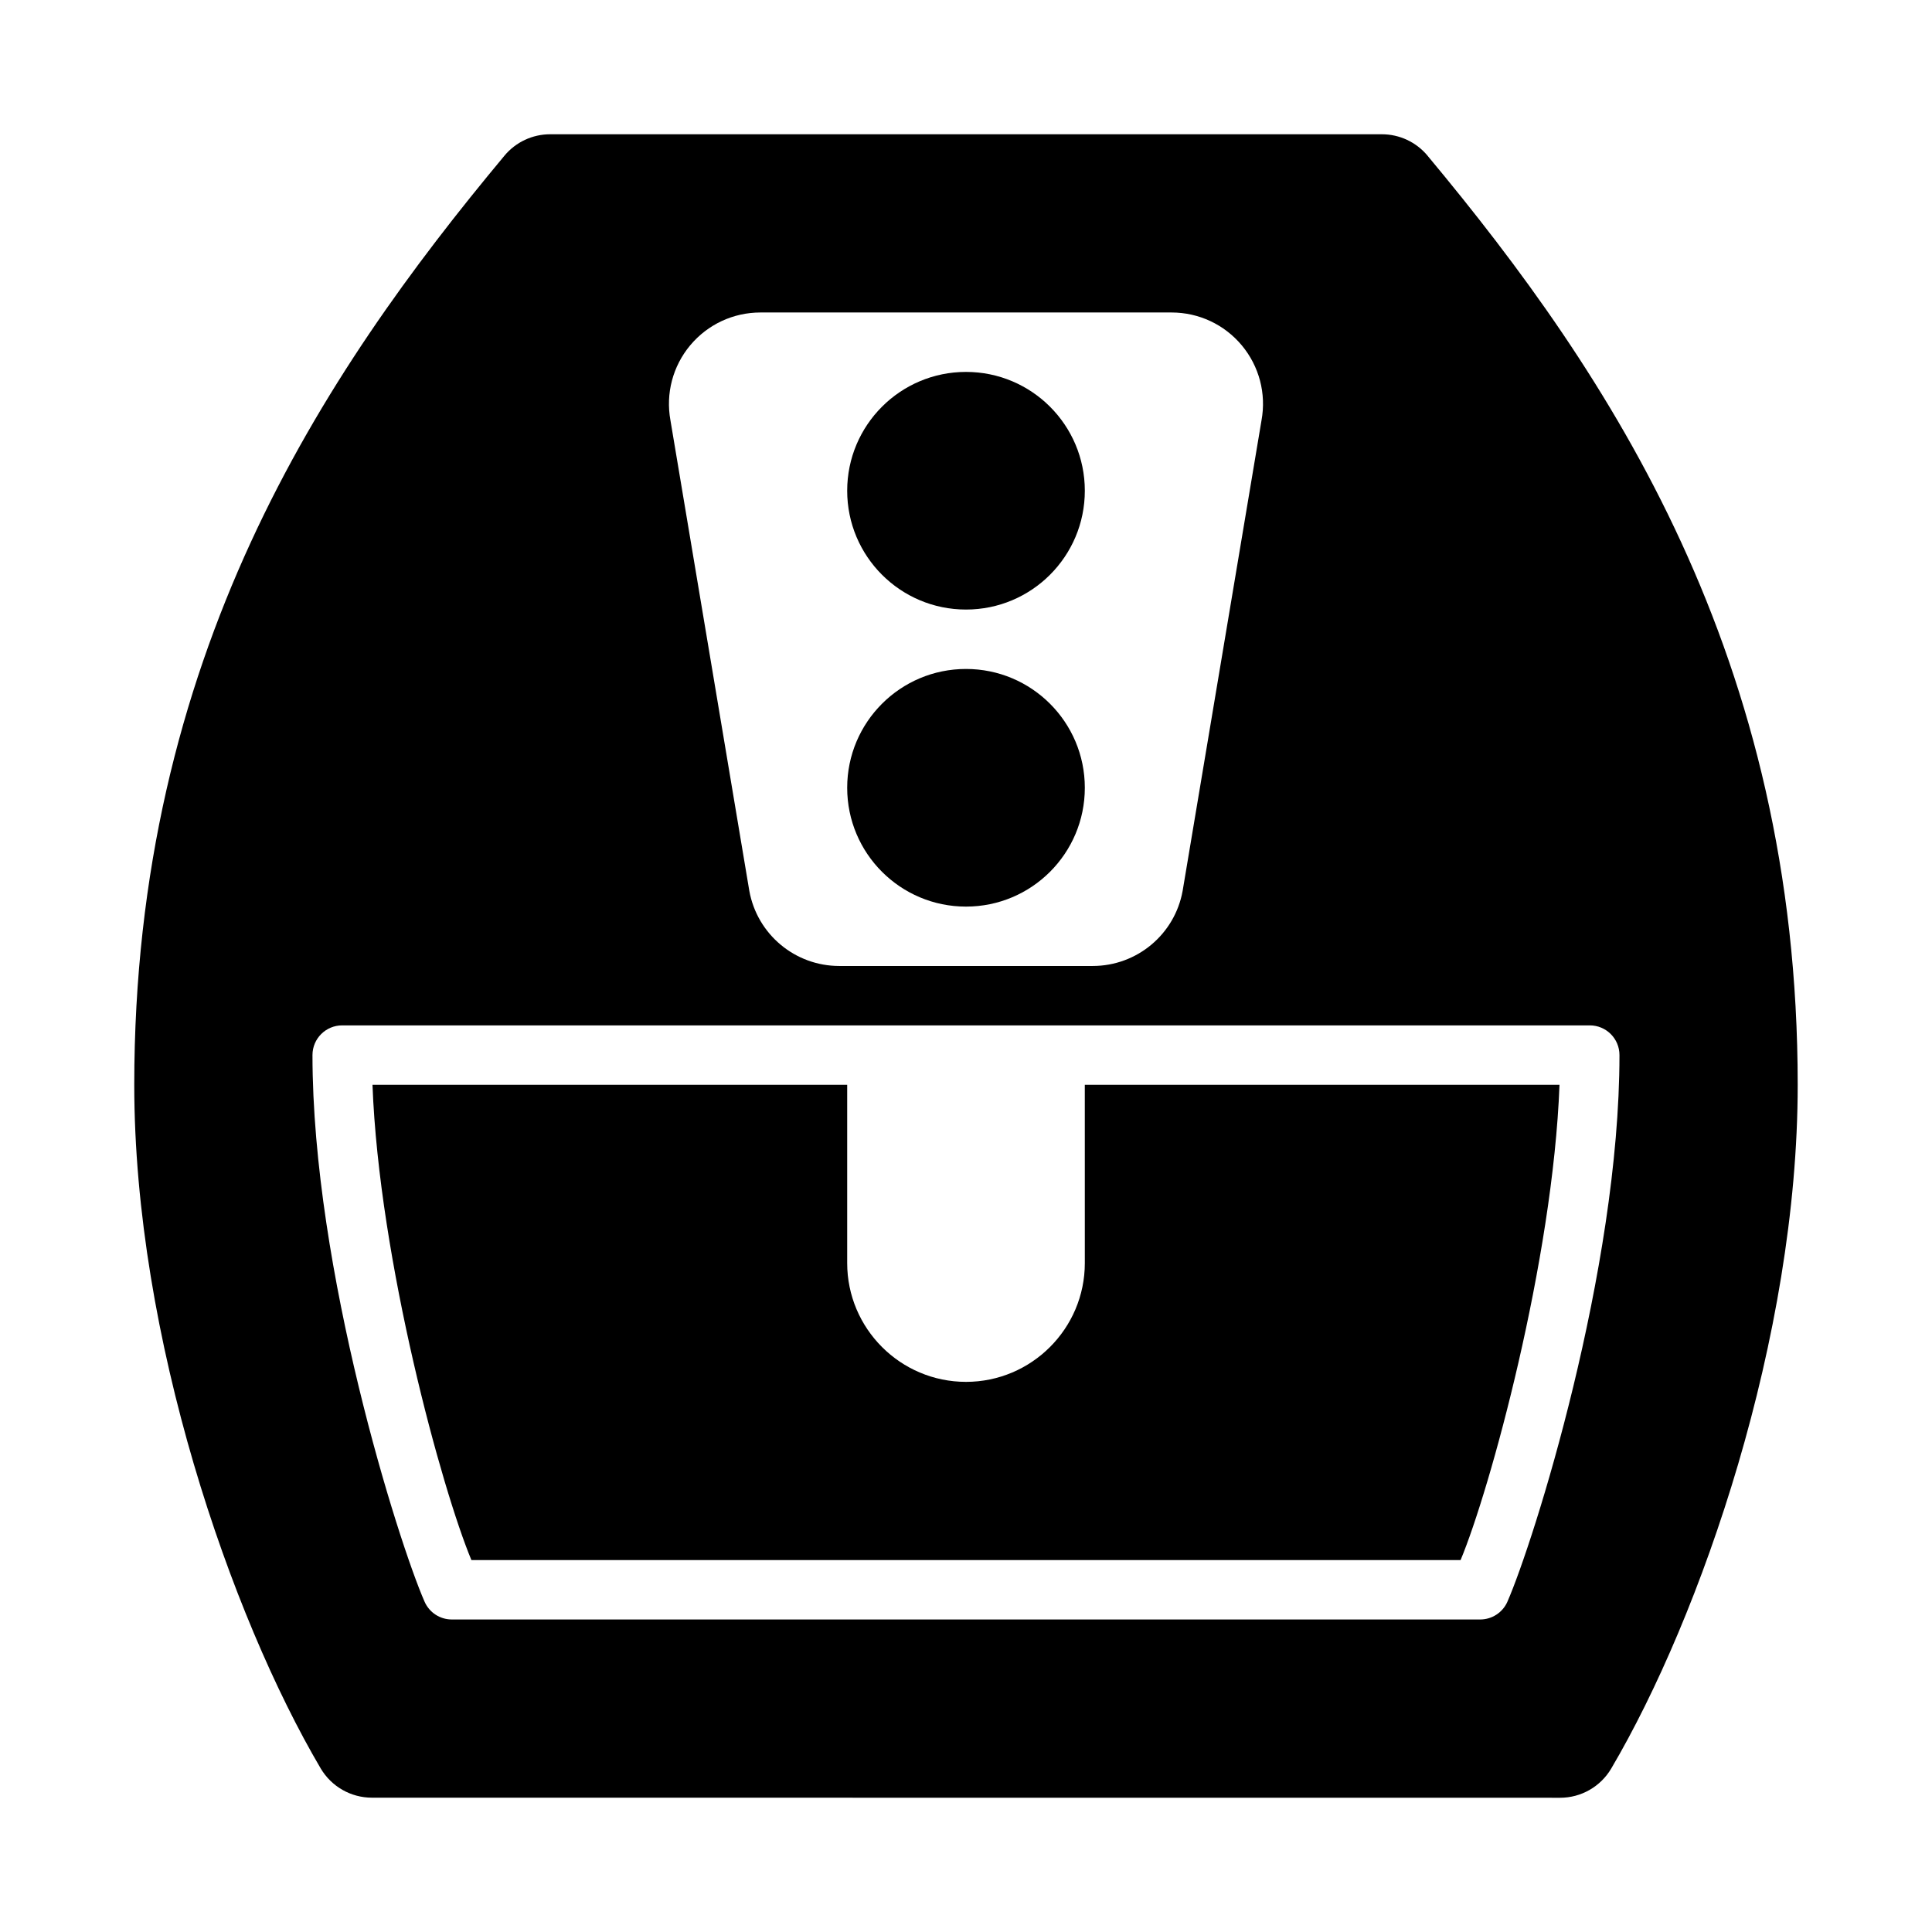 <?xml version="1.0" encoding="UTF-8"?>
<!-- Uploaded to: ICON Repo, www.svgrepo.com, Generator: ICON Repo Mixer Tools -->
<svg fill="#000000" width="800px" height="800px" version="1.1" viewBox="144 144 512 512" xmlns="http://www.w3.org/2000/svg">
 <g>
  <path d="m431.49 478.72c0 17.367-14.129 31.488-31.488 31.488-17.367 0-31.488-14.121-31.488-31.488v-47.23h-125.8c1.754 46.57 18.449 107.36 26.215 125.95h262.14c7.766-18.598 24.461-79.352 26.215-125.95h-125.8z"/>
  <path d="m522.31 185.25c-3-3.594-7.426-5.668-12.102-5.668h-220.42c-4.672 0-9.102 2.074-12.094 5.668-48.512 58.223-98.113 133.01-98.113 246.24 0 66.844 25.617 140.77 49.406 181.16 2.84 4.805 7.996 7.754 13.57 7.754l314.88 0.023c5.582 0 10.73-2.953 13.559-7.75 23.801-40.395 49.414-114.32 49.414-181.18 0-113.25-49.598-188.03-98.105-246.24zm-195.4 50.266c4.617-5.527 11.398-8.703 18.602-8.703h108.97c7.203 0 13.984 3.176 18.602 8.703 4.613 5.535 6.527 12.77 5.234 19.863l-20.906 124.71c-2.086 11.535-12.121 19.906-23.836 19.906h-67.156c-11.715 0-21.746-8.371-23.84-19.902l-20.906-124.71c-1.293-7.098 0.621-14.332 5.234-19.867zm216.57 332.96c-1.262 2.856-4.094 4.703-7.211 4.703h-272.54c-3.129 0-5.949-1.844-7.211-4.711-6.965-15.883-29.707-87.902-29.707-144.86 0-4.352 3.523-7.871 7.875-7.871h330.62c4.352 0 7.871 3.519 7.871 7.871 0 57.004-22.738 128.98-29.703 144.87z"/>
  <path d="m431.49 352.77c0 17.391-14.098 31.488-31.488 31.488s-31.488-14.098-31.488-31.488 14.098-31.488 31.488-31.488 31.488 14.098 31.488 31.488"/>
  <path d="m431.49 274.05c0 17.391-14.098 31.488-31.488 31.488s-31.488-14.098-31.488-31.488 14.098-31.488 31.488-31.488 31.488 14.098 31.488 31.488"/>
 </g>
</svg>